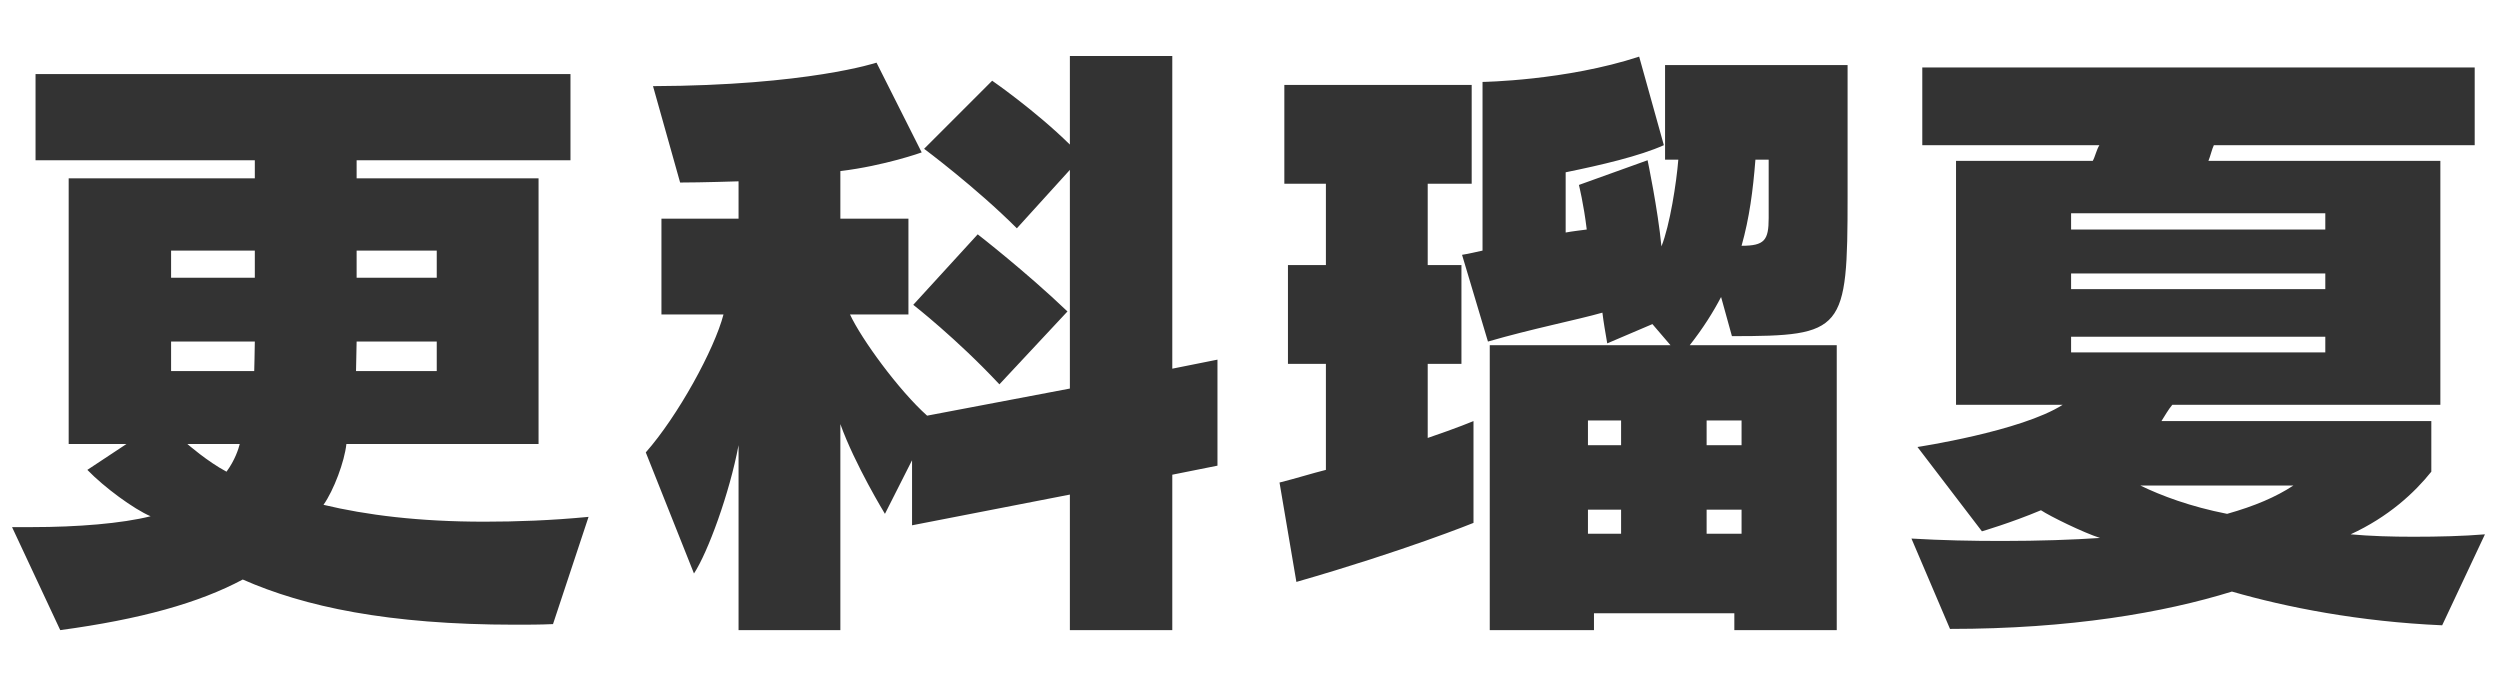 <svg width="332" height="92" viewBox="0 0 332 92" fill="none" xmlns="http://www.w3.org/2000/svg">
<path d="M78.16 68.64L73.44 82.88C71.76 82.96 70 82.96 68.4 82.96C51.52 82.96 40.4 80.56 32.24 76.96C26.4 80.08 18.64 82.24 8 83.68L1.6 70H4.24C10.32 70 16.16 69.52 20 68.56C17.76 67.6 13.84 64.72 11.6 62.4L16.8 58.96H9.12V23.68H33.84V21.28H4.72V9.84H75.76V21.28H47.36V23.68H71.52V58.96H46C45.76 61.28 44.32 65.12 42.96 67.04C48.64 68.4 55.6 69.28 64.32 69.28C68.56 69.28 73.2 69.12 78.16 68.64ZM58 36.88V33.28H47.36V36.88H58ZM33.84 36.88V33.28H22.72V36.88H33.84ZM58 49.28V45.36H47.36C47.36 46 47.28 49.28 47.28 49.28H58ZM33.84 45.36H22.72V49.28H33.76C33.76 49.28 33.84 46.16 33.84 45.36ZM31.84 58.96H24.88C24.88 58.96 27.52 61.28 30.08 62.64C31.2 61.12 31.68 59.6 31.84 58.96ZM141.76 41.36L132.72 51.04C127.04 44.96 121.28 40.48 121.28 40.48L129.84 31.12C129.84 31.12 136.24 36.08 141.76 41.36ZM155.68 83.68H142.08V65.68L121.12 69.76V61.12L117.52 68.24C117.52 68.24 113.52 61.68 111.6 56.32V83.68H98.08V59.12C96.88 65.52 94 73.36 92.16 76.16L85.76 60.08C90 55.28 94.88 46.4 96.08 41.76H87.84V29.04H98.08V24.08C98.08 24.08 93.12 24.24 90.32 24.24L86.72 11.44C107.28 11.36 116.4 8.32 116.4 8.32L122.4 20.24C122.4 20.24 117.52 22 111.6 22.72V29.04H120.64V41.76H112.88C114.4 45.04 119.36 51.84 123.12 55.2L142.08 51.6V22.56L135.04 30.32C129.6 24.88 122.72 19.76 122.72 19.76L131.76 10.72C131.76 10.72 137.44 14.64 142.08 19.2V7.44H155.68V48.96L161.68 47.76V61.84L155.68 63.04V83.68ZM195.68 55.92V69.44C195.68 69.44 186.64 73.12 172.16 77.28L169.92 64.08C172.16 63.52 174.16 62.88 176.08 62.4V48.32H171.04V35.2H176.08V24.4H170.56V11.28H195.44V24.4H189.6V35.2H194.08V48.32H189.6V58.16C193.6 56.8 195.68 55.92 195.68 55.92ZM243.92 83.68H230.32V81.44H211.68V83.68H197.84V45.84H221.84L219.44 43.04L213.44 45.6C213.2 44.16 212.96 42.88 212.8 41.52C209.44 42.48 203.36 43.68 197.6 45.36L194.16 33.84C195.2 33.68 196.08 33.44 196.88 33.28V10.88C196.88 10.88 207.92 10.72 217.68 7.52L220.96 19.28C217.76 20.72 212.64 21.92 207.92 22.88V30.88C208.72 30.72 210.16 30.56 210.72 30.48C210.32 27.12 209.68 24.56 209.68 24.56L218.8 21.28C218.8 21.28 220.16 27.76 220.64 32.72C221.76 29.92 222.64 24.24 222.88 21.2H221.12V8.64H245.36V26.08C245.36 44 244.88 44.64 230 44.64L228.56 39.44C227.52 41.44 226.16 43.6 224.4 45.84H243.92V83.68ZM234.88 28.96V21.2H233.12C232.8 25.28 232.32 28.96 231.28 32.64C234.32 32.64 234.88 31.92 234.88 28.96ZM231.28 59.12V55.84H226.64V59.12H231.28ZM215.28 59.12V55.84H210.88V59.12H215.28ZM231.28 70.88V67.68H226.64V70.88H231.28ZM215.28 70.88V67.68H210.88V70.88H215.28ZM330 70.96L324.32 83.04C313.28 82.56 303.6 80.64 296.4 78.56C287.36 81.36 274.96 83.52 258.96 83.52L253.84 71.52C257.84 71.76 261.92 71.84 265.84 71.84C270.8 71.84 275.36 71.68 278.88 71.44C276.64 70.72 272.24 68.56 271.04 67.76C267.04 69.44 263.2 70.56 263.2 70.56L254.64 59.36C254.64 59.36 268.4 57.28 273.92 53.76H259.76V21.36H277.92C278.24 20.8 278.4 19.92 278.8 19.28H255.28V8.96H328.64V19.28H294C293.76 19.76 293.52 20.8 293.28 21.36H324.08V53.76H288.48C288 54.32 287.44 55.28 287.04 55.92H322.88V62.64C320.64 65.44 317.2 68.64 312.16 70.96C314.8 71.2 317.68 71.28 320.48 71.28C323.84 71.28 327.12 71.2 330 70.96ZM308.8 30.48V28.32H275.04V30.48H308.8ZM308.8 38.4V36.32H275.04V38.4H308.8ZM308.8 46.8V44.72H275.04V46.8H308.8ZM304.56 64.48H284.24C287.04 65.84 290.88 67.28 295.76 68.24C299.44 67.2 302.24 66 304.56 64.48Z" fill="#333333"/>
</svg>
